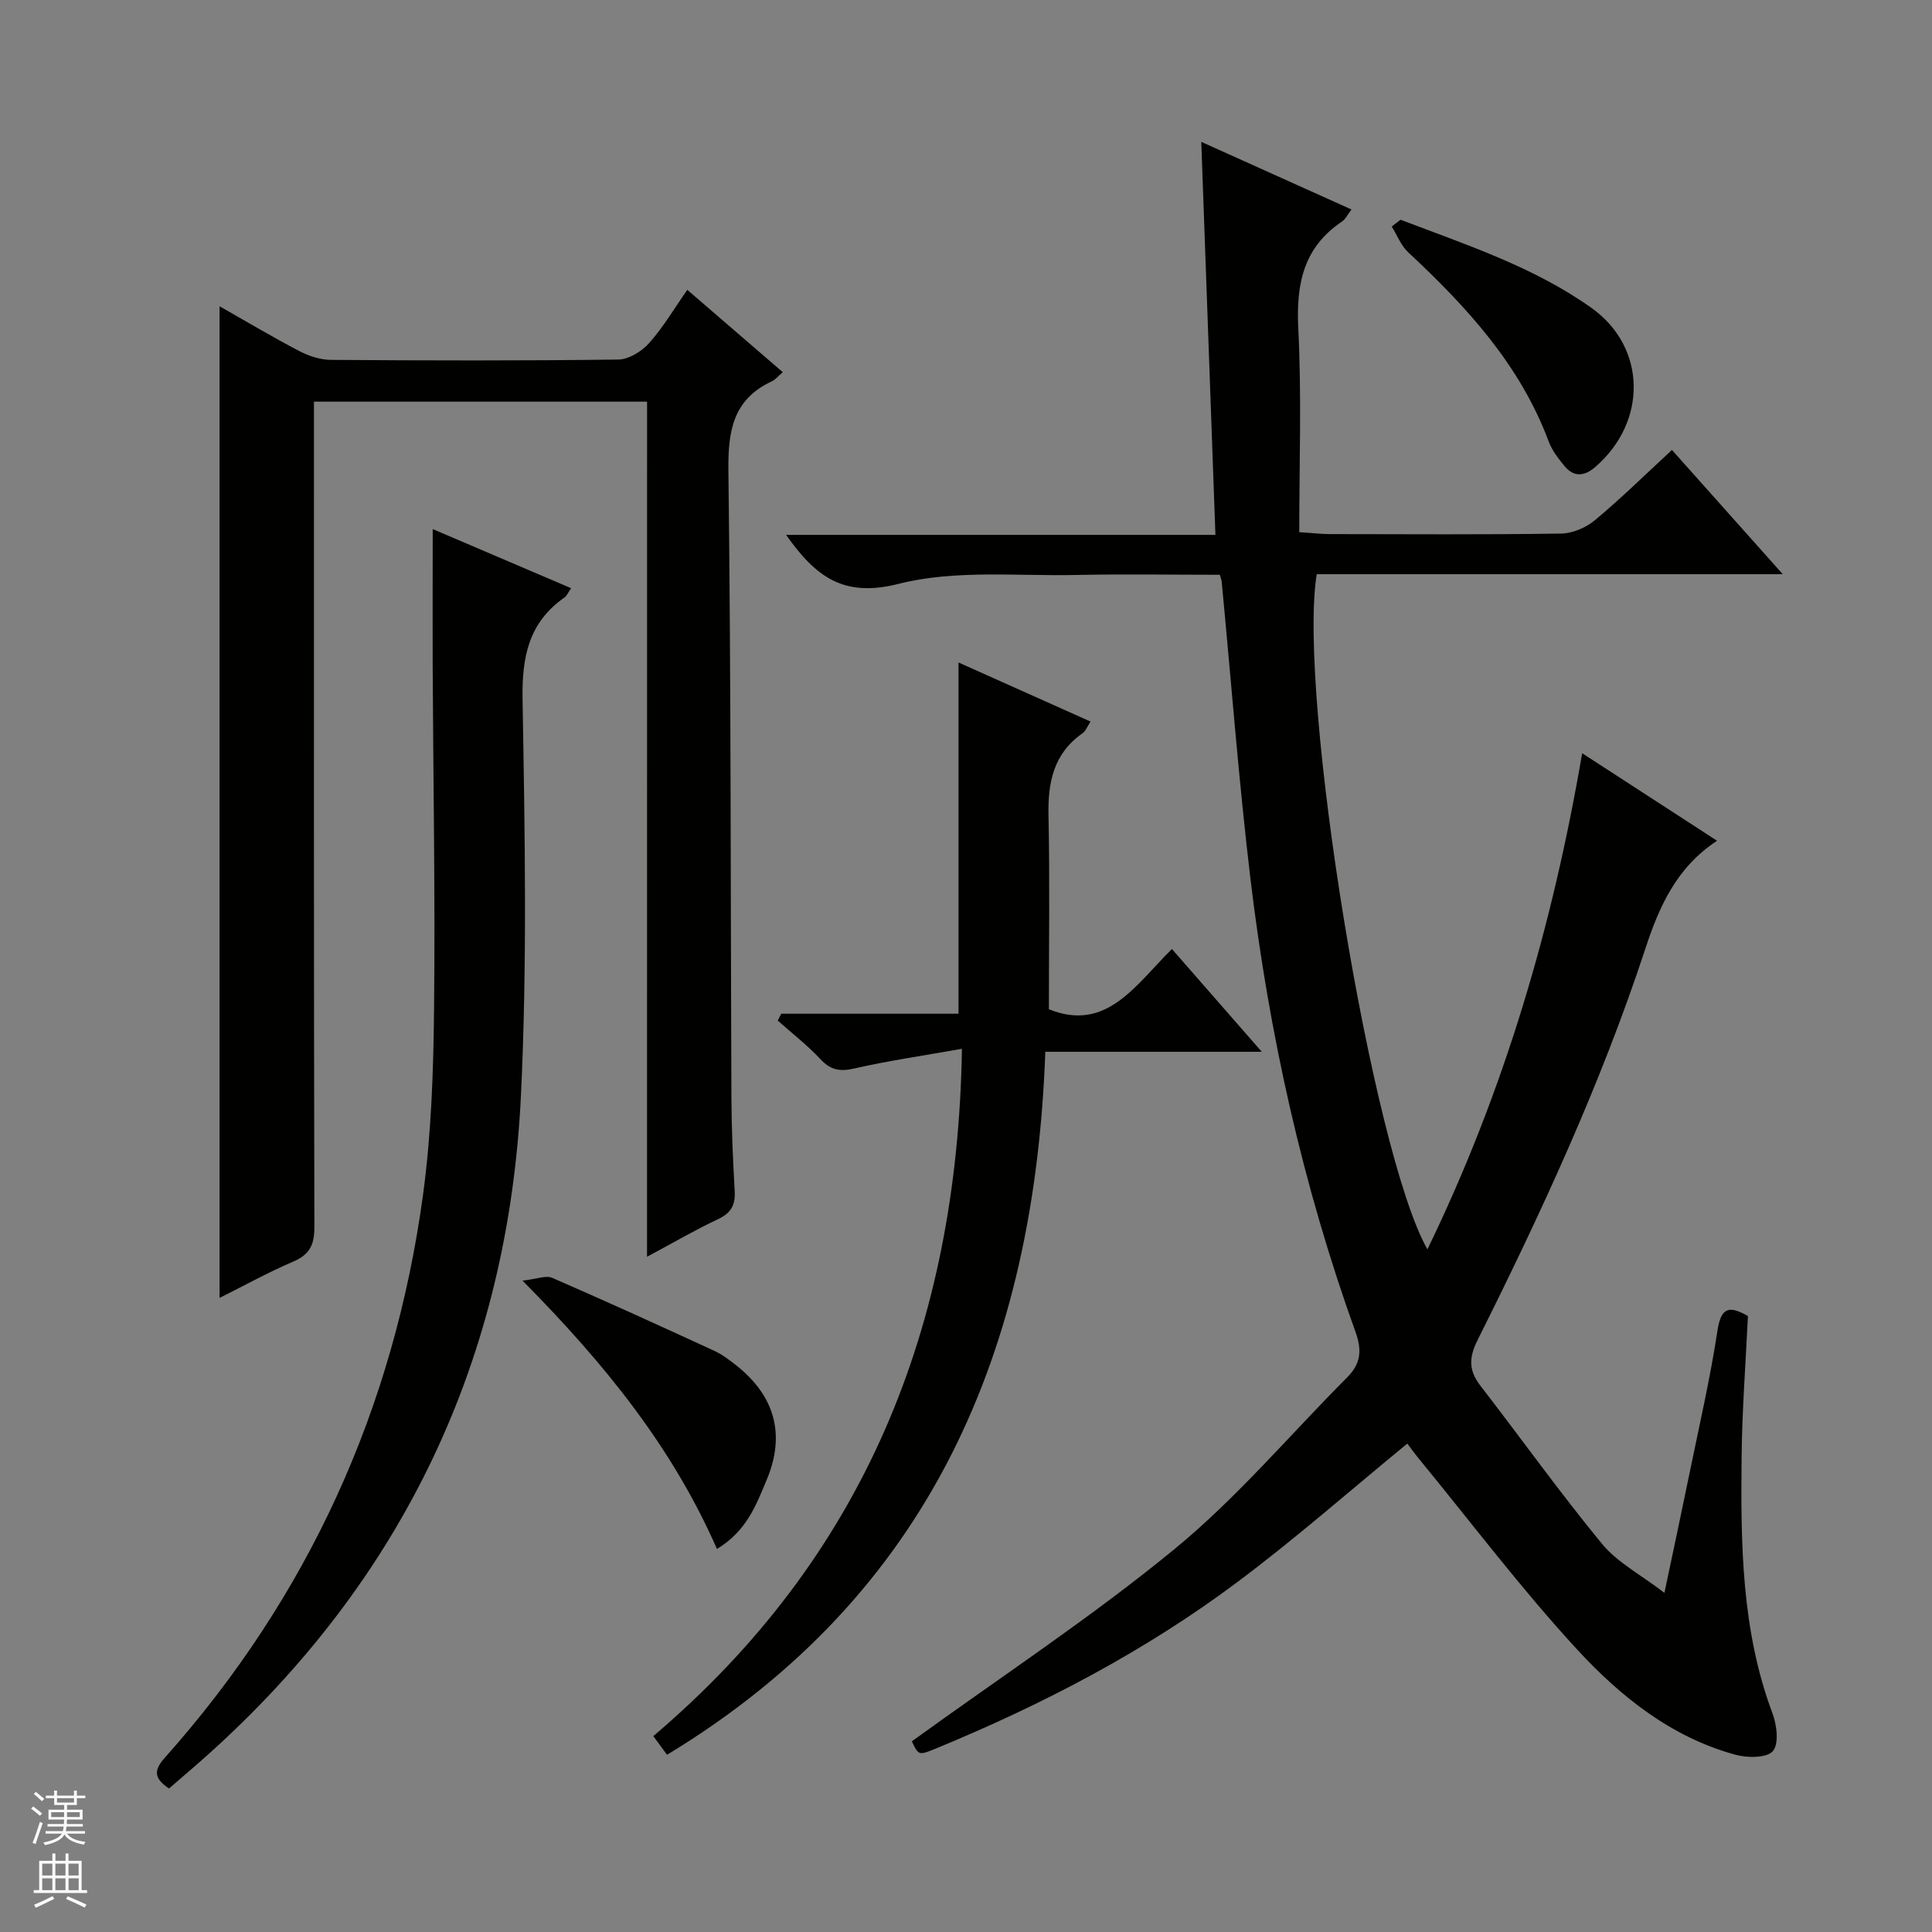 <svg enable-background="new 0 0 400 400" viewBox="0 0 400 400" xmlns="http://www.w3.org/2000/svg"><rect x="0" y="0" width="400" height="400" fill="#808080" stroke="none"/><g fill="#010100"><path d="m361.89 272.48c-.47 9.91-1.21 19.53-1.31 29.16-.19 17.96-.05 35.91 6.41 53.14.9 2.39 1.35 6.3.05 7.78-1.27 1.44-5.26 1.41-7.7.75-13.3-3.62-23.83-12.06-32.83-21.82-11.58-12.57-21.92-26.29-32.78-39.52-.93-1.14-1.79-2.34-2.36-3.09-11.84 9.7-23.18 19.7-35.25 28.72-19.14 14.31-40.24 25.3-62.32 34.4-3.62 1.49-3.64 1.43-5.01-1.48 18.34-13.29 37.14-25.64 54.43-39.84 12.91-10.6 23.83-23.61 35.69-35.5 2.8-2.8 3.12-5.56 1.75-9.36-10.95-30.43-17.94-61.83-21.77-93.89-2.44-20.44-3.99-40.99-5.95-61.49-.03-.32-.16-.63-.38-1.44-9.83 0-19.8-.17-29.76.04-12.3.26-25.09-1.12-36.75 1.84-11.48 2.91-17.18-1.5-23.3-10.14h88.89c-.98-27.27-1.94-53.79-2.93-81.37 10.78 4.85 20.82 9.37 31.1 14-.77 1-1.21 1.99-1.98 2.51-7.95 5.34-9.48 12.87-9.04 21.98.71 13.94.21 27.92.21 42.32 3.03.2 4.63.39 6.23.4 16 .02 32 .13 47.99-.11 2.36-.04 5.13-1.22 6.97-2.75 5.36-4.46 10.34-9.37 15.97-14.56 7.49 8.4 14.83 16.63 22.94 25.72-32.91 0-64.75 0-96.49 0-4 24.97 11.47 119.58 22.92 139.79 15.83-32.64 25.86-66.61 32.04-102.72 9.41 6.1 18.5 12 27.93 18.12-8.54 5.6-12.09 13.93-14.87 22.41-9.21 28.02-21.57 54.67-34.72 80.98-1.84 3.67-1.83 6.31.61 9.46 8.42 10.89 16.43 22.11 25.17 32.73 3.17 3.84 7.97 6.34 12.91 10.13 1.89-8.97 3.57-16.79 5.17-24.62 2.02-9.89 4.31-19.75 5.82-29.72.75-4.85 2.47-5.16 6.3-2.96z"/><path d="m133.97 83.16c-23.39 0-45.85 0-68.97 0v5.94c0 54.99-.04 109.97.09 164.96.01 3.69-.99 5.7-4.42 7.16-5.15 2.2-10.06 4.93-15.21 7.5 0-68.65 0-136.68 0-205.31 5.6 3.18 10.98 6.39 16.52 9.28 1.97 1.03 4.34 1.8 6.54 1.82 19.83.14 39.66.19 59.48-.07 2.18-.03 4.85-1.68 6.38-3.39 2.94-3.3 5.22-7.19 7.92-11.04 6.77 5.84 13.16 11.35 19.76 17.04-1 .86-1.52 1.56-2.22 1.88-8.2 3.8-9.14 10.44-9.03 18.76.54 43.15.44 86.3.62 129.45.03 6.48.31 12.97.68 19.44.16 2.86-.71 4.54-3.4 5.81-4.78 2.25-9.36 4.93-14.75 7.81.01-59.27.01-117.93.01-177.04z"/><path d="m199.16 217.14c-8.1 1.44-15.29 2.48-22.35 4.09-2.98.68-4.87.29-6.96-1.95-2.7-2.89-5.86-5.34-8.83-7.98.24-.47.49-.95.73-1.42h36.7c0-24.54 0-48.4 0-72.72 8.92 3.99 17.96 8.03 27.33 12.23-.63.95-.96 1.93-1.65 2.42-6 4.2-7.2 10.15-7.05 17.03.28 13.29.08 26.59.08 40.11 11.9 4.82 17.87-4.93 25.47-12.47 6.13 7 12.08 13.81 18.61 21.28-15.26 0-29.79 0-44.82 0-2.21 61.52-23.57 112.39-78.32 145.55-.99-1.35-1.83-2.49-2.84-3.87 43.58-36.98 62.97-84.64 63.9-142.3z"/><path d="m89.59 109.54c9.54 4.07 18.92 8.08 28.65 12.24-.64.93-.88 1.58-1.34 1.9-7.46 5.2-8.86 12.33-8.71 21.14.47 27.31.98 54.68-.33 81.93-2.61 54.35-24.23 100.16-64.94 136.65-2.59 2.32-5.25 4.56-7.93 6.89-3.03-2.06-3.3-3.65-.86-6.38 29.7-33.33 47.42-72.31 53.44-116.44 1.74-12.8 2.17-25.85 2.3-38.79.25-23.65-.18-47.3-.29-70.95-.03-9.12.01-18.25.01-28.19z"/><path d="m108.18 265.14c2.99-.33 4.86-1.14 6.14-.58 11.24 4.88 22.39 9.97 33.52 15.09 1.64.75 3.13 1.89 4.56 3.01 8.05 6.36 10.27 14.38 6.32 23.76-2.15 5.1-4.06 10.5-10.28 14.28-9.23-21.04-23.2-38.33-40.26-55.56z"/><path d="m289.96 45.49c13.58 5.19 27.52 9.72 39.52 18.25 11.48 8.16 11.61 23.61.81 32.94-2.3 1.99-4.48 2.15-6.44-.26-1.24-1.53-2.53-3.17-3.2-4.99-5.92-15.89-16.99-27.9-29.09-39.19-1.5-1.4-2.3-3.54-3.42-5.34.61-.47 1.21-.94 1.82-1.41z"/></g><path d="m6.45 374.46.42-.45c.65.47 1.27.95 1.85 1.44l-.45.49c-.66-.56-1.26-1.06-1.83-1.48m.93 7.33-.63-.26c.55-1.36 1.05-2.8 1.52-4.33.19.1.38.19.59.27-.46 1.29-.95 2.73-1.48 4.32m-.38-10.38.44-.42c.43.34 1.01.82 1.74 1.44l-.49.49c-.53-.51-1.09-1.01-1.69-1.51m2.5.35h1.72v-1.04h.59v1.04h3.52v-1.04h.59v1.04h1.75v.53h-1.75v1.42h-2.03v.97h3.22v2.03h-3.24c0 .35-.01.66-.03.93h3.32v.53h-3.37c-.03.27-.08.58-.15.94h3.96v.53h-3.71c.67.92 1.93 1.48 3.79 1.68-.13.24-.23.44-.29.59-2.13-.38-3.48-1.08-4.04-2.12-.43.97-1.77 1.72-4.03 2.23-.09-.19-.2-.37-.33-.55 2.1-.42 3.37-1.03 3.81-1.83h-3.36v-.53h3.58c.08-.29.13-.61.16-.94h-3.33v-.53h3.39c.02-.27.04-.58.04-.93h-3.23v-2.03h3.25v-.97h-2.07v-1.42h-1.73zm1.12 3.44v1h2.65c.01-.3.02-.44.01-.4v-.25-.35zm1.19-2h3.52v-.91h-3.52zm4.71 2h-2.63v.59c0 .15-.01.28-.01.4h2.64z" fill="#fafafc"/><path d="m13.55 383.74h.63v1.52h2.72v6.07h1.13v.6h-11.05v-.6h1.13v-6.07h2.73v-1.52h.63v1.52h2.1v-1.52zm-2.68 8.83.38.56c-1.24.63-2.53 1.25-3.85 1.85-.1-.21-.21-.42-.34-.63 1.36-.55 2.63-1.15 3.81-1.78m-2.13-4.27h2.1v-2.45h-2.1zm0 3.04h2.1v-2.46h-2.1zm2.72-3.04h2.1v-2.45h-2.1zm0 3.04h2.1v-2.46h-2.1zm6.07 3.6c-1.41-.71-2.7-1.3-3.86-1.78l.35-.56c1.45.62 2.75 1.19 3.88 1.72zm-1.25-9.09h-2.1v2.45h2.1zm-2.09 5.49h2.1v-2.46h-2.1z" fill="#fafafc"/></svg>